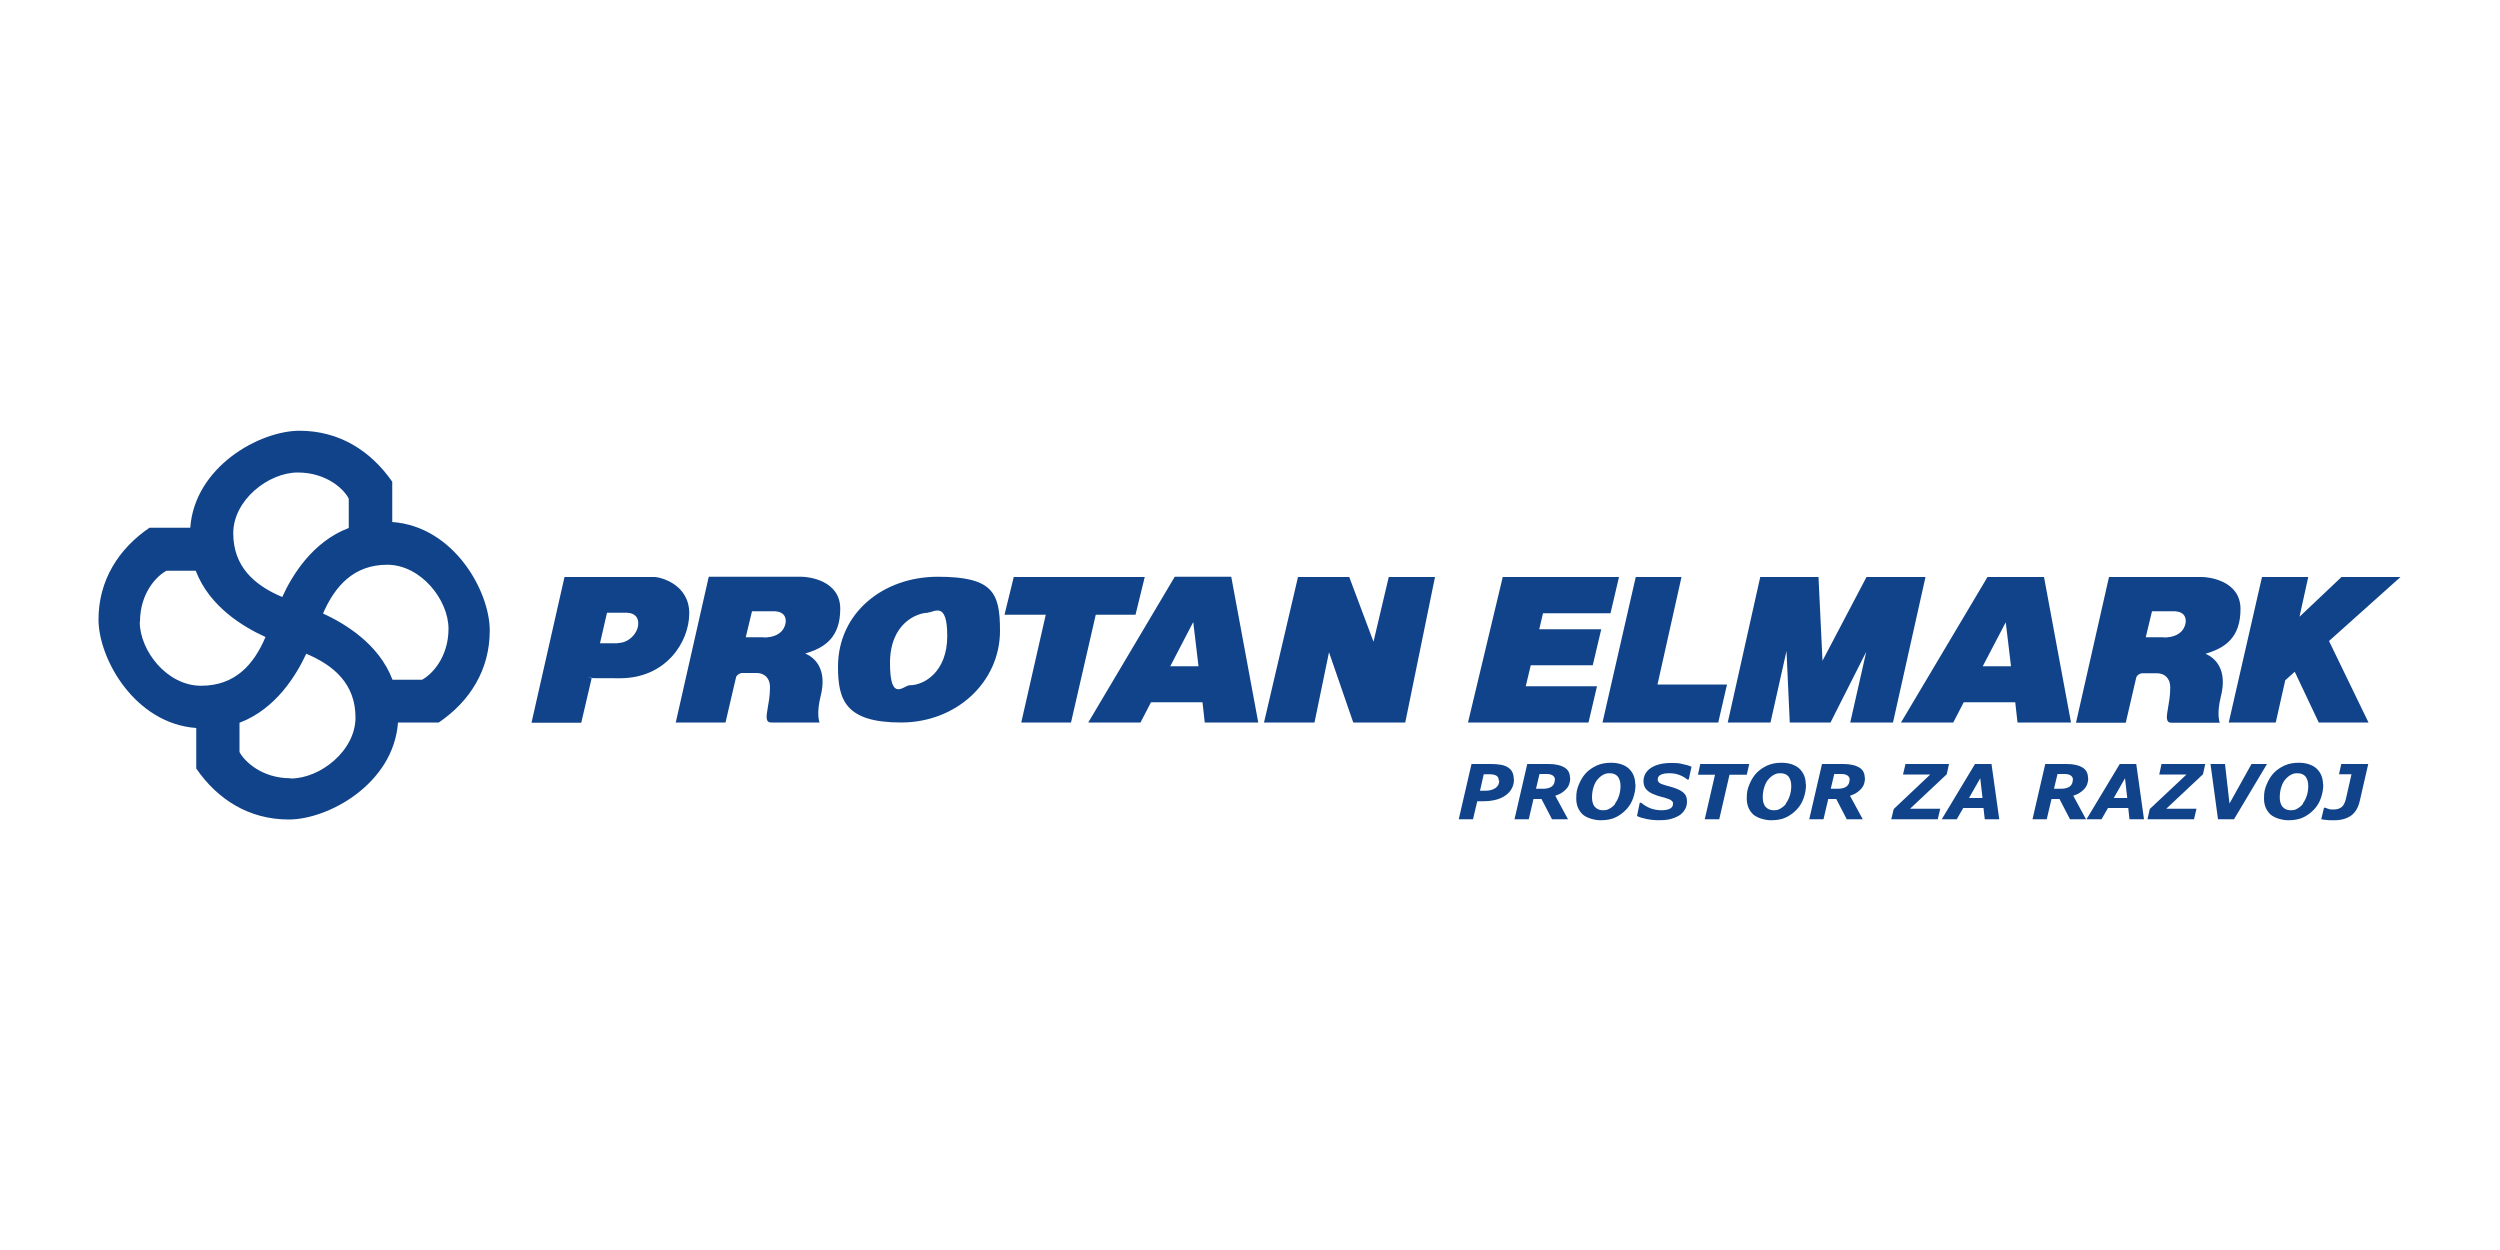 <?xml version="1.0" encoding="UTF-8"?> <svg xmlns="http://www.w3.org/2000/svg" id="Layer_1" version="1.1" viewBox="0 0 1000 500"><path d="M168.7,271.9h-11.7c-5.5-14.5-19.3-22.6-27.8-26.5,4.8-11,12.3-19.5,25.7-19.5s24.5,14,24.5,25.6-6.9,18.5-10.6,20.4M116.2,311.3c-11.7,0-18.6-7-20.4-10.5v-11.7c14.6-5.5,22.8-19.2,26.7-27.6,11.2,4.7,19.7,12.2,19.7,25.5s-14.1,24.4-25.9,24.4ZM56,248.7c0-11.7,6.9-18.5,10.6-20.4h11.7c5.5,14.5,19.3,22.6,27.9,26.5-4.7,11.1-12.2,19.5-25.8,19.5s-24.5-14-24.5-25.6ZM119.1,189c11.7,0,18.7,6.9,20.4,10.5v11.7c-14.6,5.5-22.8,19.2-26.6,27.6-11.2-4.7-19.6-12.2-19.6-25.5s14.1-24.3,25.8-24.3ZM156.9,208.9v-16.2c-8.6-12.4-21.2-20.4-37.1-20.4s-41.9,14.3-43.7,38.8h-16.3c-12.4,8.4-20.4,21.1-20.4,36.7s14.4,41.6,39.1,43.4v16.2c8.5,12.4,21.1,20.4,37,20.4s41.9-14.3,43.7-38.8h16.3c12.5-8.5,20.4-21.1,20.4-36.8s-14.3-41.6-39-43.4Z" fill="#104389" fill-rule="evenodd"></path><path d="M247.2,257.2c4.4,0,8.1-4.1,8.1-7.8s-3-4.3-4.7-4.3-7.8,0-7.8,0l-2.8,12.2h7.2M225.9,230.8h35.8c2.6,0,14,3,14,14.5s-9.3,26-27.7,26-11.3-.2-11.3-.2l-4.2,18h-19.9l13.2-58.3Z" fill="#104389" fill-rule="evenodd"></path><path d="M305.4,255c8,0,8.9-5.2,8.9-6.5,0-3.7-3.3-4-4.9-4s-8.6,0-8.6,0l-2.5,10.4h7.2M294.4,271l-4.2,18h-19.9l13.2-58.3h37.2c2.6,0,15.4,1.4,15.4,12.8s-6.1,15.6-14,17.9c3.7,1.6,9,6.1,6.1,17.3-1.6,6.5-.6,9.6-.4,10.3h-18.9c-1.1,0-2.8.2-2.1-4,.7-4.3,1.2-6.6,1.2-10.2s-2.3-5.6-5.3-5.6h-5.9c-.8,0-2.2.8-2.4,1.8Z" fill="#104389" fill-rule="evenodd"></path><path d="M371.2,245.1c-4.2,0-15.2,4-15.2,20.1s5.5,8.9,7.9,8.9c5.8,0,15-5.4,15-19.7s-5.3-9.4-7.7-9.4M400,252.3c0,20.4-17.3,36.7-39.6,36.7s-25.2-9.1-25.2-22.3c0-21.5,18-36,39.9-36s24.9,6.2,24.9,21.5Z" fill="#104389" fill-rule="evenodd"></path><polygon points="457.9 230.8 405.5 230.8 401.8 245.9 418.3 245.9 408.5 289 428.4 289 438.3 245.9 454.2 245.9 457.9 230.8" fill="#104389" fill-rule="evenodd"></polygon><path d="M468.1,266.5l9.2-17.7,2.1,17.7h-11.3ZM482,289h21.3l-10.8-58.3h-22.6l-34.6,58.3h20.9l4.2-8.1h20.6l.9,8.1Z" fill="#104389" fill-rule="evenodd"></path><polygon points="555.5 230.8 549.4 256.7 539.7 230.8 537.8 230.8 521.1 230.8 519.2 230.8 505.6 289 525.8 289 531.6 260.9 541.3 289 541.8 289 561.5 289 562.1 289 574 230.8 555.5 230.8" fill="#104389" fill-rule="evenodd"></polygon><path d="M865.4,255c8,0,8.9-5.2,8.9-6.5,0-3.7-3.3-4-4.9-4s-8.6,0-8.6,0l-2.5,10.4h7.2M854.5,271l-4.2,18.1h-19.9l13.2-58.3h37.2c2.6,0,15.4,1.4,15.4,12.8s-6.1,15.6-14,17.9c3.7,1.6,9,6.1,6.1,17.3-1.6,6.5-.6,9.7-.4,10.3h-18.9c-1.1,0-2.8.2-2.1-4,.7-4.3,1.2-6.6,1.2-10.2s-2.3-5.6-5.3-5.6h-5.9c-.8,0-2.2.7-2.4,1.8Z" fill="#104389" fill-rule="evenodd"></path><path d="M793.1,266.5l9.2-17.6,2.1,17.6h-11.3ZM807.1,289h21.3l-10.8-58.2h-22.6l-34.6,58.2h20.9l4.2-8.1h20.6l.9,8.1Z" fill="#104389" fill-rule="evenodd"></path><polygon points="891.5 289 904.8 230.8 923.3 230.8 919.8 246.7 936.6 230.8 960.2 230.8 931.6 256.4 947.4 289 927.5 289 917.9 268.7 914.1 272.1 910.3 289 891.5 289" fill="#104389" fill-rule="evenodd"></polygon><polygon points="691.1 289 704.1 230.8 727.4 230.8 729 264.3 746.6 230.8 770.2 230.8 757.2 289 740.1 289 746.5 260.7 732.2 289 715.9 289 714.6 260.4 708.2 289 691.1 289" fill="#104389" fill-rule="evenodd"></polygon><polygon points="641 289 654.3 230.8 672.6 230.8 663 273.8 690.8 273.8 687.3 289 641 289" fill="#104389" fill-rule="evenodd"></polygon><polygon points="587.2 289 601.1 230.8 647.6 230.8 644.2 245.3 617.2 245.3 615.7 251.7 640.5 251.7 637.1 266.1 612.3 266.1 610.3 274.5 638.8 274.5 635.4 289 587.2 289" fill="#104389" fill-rule="evenodd"></polygon><path d="M599.5,312.2c0-.9-.3-1.5-.9-1.9-.6-.4-1.6-.6-2.8-.6h-2.3l-1.5,6.6h2.1c1.7,0,3.1-.4,4.1-1.1,1-.7,1.5-1.7,1.5-3M605.6,311.7c0,2.6-1.1,4.8-3.3,6.4-2.2,1.6-5.2,2.4-9.2,2.4h-2.2l-1.7,7.2h-5.7l5.1-22.1h7.9c1.4,0,2.7.1,3.8.3,1.1.2,2,.5,2.8,1,.8.5,1.4,1.1,1.8,1.9.4.8.6,1.7.6,2.9Z" fill="#104389"></path><path d="M622,312.1c0-.9-.3-1.5-.9-1.9-.6-.4-1.4-.6-2.5-.6h-2.8l-1.4,5.9h2.8c1.5,0,2.7-.3,3.5-.9.8-.6,1.2-1.5,1.2-2.6M628.1,311.1c0,1.8-.5,3.3-1.6,4.5-1.1,1.2-2.5,2.1-4.4,2.7l5.1,9.4h-6.4l-4.2-8.1h-3.2l-1.9,8.1h-5.7l5.1-22.1h8.6c2.7,0,4.8.5,6.3,1.4,1.5.9,2.2,2.3,2.2,4.2Z" fill="#104389"></path><path d="M646,321.4c.7-.9,1.2-1.9,1.6-3.1.4-1.2.6-2.5.6-4s-.4-2.8-1.1-3.7c-.8-.9-1.8-1.3-3.2-1.3s-1.8.2-2.6.6c-.8.4-1.6,1.1-2.3,1.9-.7.8-1.2,1.8-1.6,3.1-.4,1.2-.6,2.6-.6,4.1s.4,3,1.2,3.8c.8.9,1.9,1.3,3.2,1.3s1.9-.2,2.7-.7c.9-.5,1.6-1.1,2.3-2M654.2,313.8c0,1.8-.3,3.6-.9,5.3-.6,1.8-1.5,3.3-2.7,4.6-1.3,1.4-2.8,2.5-4.5,3.3-1.7.8-3.7,1.1-5.9,1.1s-5.4-.8-7.1-2.3c-1.7-1.6-2.6-3.7-2.6-6.4s.3-3.7,1-5.5c.7-1.7,1.6-3.3,2.8-4.6,1.2-1.3,2.7-2.3,4.4-3.1,1.8-.8,3.7-1.1,5.7-1.1,3,0,5.4.8,7.1,2.3,1.7,1.6,2.6,3.7,2.6,6.3Z" fill="#104389"></path><path d="M663.7,328.1c-1.9,0-3.6-.2-5.1-.5-1.5-.3-2.8-.7-3.8-1.2l1.1-5.3h.6c1,.9,2.2,1.6,3.6,2.2,1.4.5,2.9.8,4.4.8s2.8-.2,3.6-.7c.8-.4,1.1-1.1,1.1-1.9s0-.6-.2-.8c-.1-.2-.4-.4-.7-.7-.4-.2-.8-.4-1.5-.6-.6-.2-1.4-.5-2.4-.7-1.1-.3-2-.6-2.9-1-.9-.3-1.6-.8-2.2-1.2-.6-.5-1.1-1-1.4-1.7-.3-.6-.5-1.4-.5-2.3,0-2.2,1-4,2.9-5.3,2-1.3,4.6-2,8-2s3.2.1,4.6.4c1.4.3,2.7.6,3.7,1.1l-1.1,5.1h-.6c-.8-.7-1.8-1.3-3.1-1.8-1.3-.5-2.6-.7-4.1-.7s-2.6.2-3.4.6c-.8.4-1.2,1-1.2,1.8s0,.6.2.9c.1.2.4.5.7.7.3.2.8.4,1.5.6.7.2,1.5.5,2.4.7,2.5.7,4.2,1.4,5.3,2.3,1.1.9,1.6,2.1,1.6,3.6s-.3,2.4-.9,3.4c-.6,1-1.4,1.8-2.4,2.4-1.1.6-2.3,1.1-3.6,1.4-1.3.3-2.9.4-4.6.4" fill="#104389"></path><polygon points="698.7 309.9 691.8 309.9 687.7 327.7 681.9 327.7 686 309.9 679.2 309.9 680.1 305.6 699.7 305.6 698.7 309.9" fill="#104389"></polygon><path d="M714.3,321.4c.7-.9,1.2-1.9,1.6-3.1.4-1.2.6-2.5.6-4s-.4-2.8-1.1-3.7c-.8-.9-1.8-1.3-3.2-1.3s-1.8.2-2.6.6c-.8.4-1.6,1.1-2.3,1.9-.7.8-1.2,1.8-1.6,3.1-.4,1.2-.6,2.6-.6,4.1s.4,3,1.2,3.8c.8.9,1.9,1.3,3.2,1.3s1.9-.2,2.7-.7c.9-.5,1.6-1.1,2.3-2M722.4,313.8c0,1.8-.3,3.6-.9,5.3-.6,1.8-1.5,3.3-2.7,4.6-1.3,1.4-2.8,2.5-4.5,3.3-1.7.8-3.7,1.1-5.9,1.1s-5.4-.8-7.1-2.3c-1.7-1.6-2.6-3.7-2.6-6.4s.3-3.7,1-5.5c.7-1.7,1.6-3.3,2.8-4.6,1.2-1.3,2.7-2.3,4.4-3.1,1.8-.8,3.7-1.1,5.7-1.1,3,0,5.4.8,7.1,2.3,1.7,1.6,2.6,3.7,2.6,6.3Z" fill="#104389"></path><path d="M739.9,312.1c0-.9-.3-1.5-.9-1.9-.6-.4-1.4-.6-2.5-.6h-2.8l-1.4,5.9h2.8c1.5,0,2.7-.3,3.5-.9.8-.6,1.2-1.5,1.2-2.6M746,311.1c0,1.8-.5,3.3-1.6,4.5-1.1,1.2-2.5,2.1-4.4,2.7l5.1,9.4h-6.4l-4.2-8.1h-3.2l-1.9,8.1h-5.7l5.1-22.1h8.6c2.7,0,4.8.5,6.3,1.4,1.5.9,2.2,2.3,2.2,4.2Z" fill="#104389"></path><polygon points="775.1 327.7 756.5 327.7 757.5 323.6 772.1 309.8 761.2 309.8 762.2 305.6 779.6 305.6 778.7 309.7 764 323.5 776.1 323.5 775.1 327.7" fill="#104389"></polygon><path d="M793,319.2l-.9-7.9-4.5,7.9h5.4ZM799.7,327.7h-5.8l-.5-4.5h-8.1l-2.6,4.5h-6l13.3-22.1h6.6l3.1,22.1Z" fill="#104389"></path><path d="M829.2,312.1c0-.9-.3-1.5-.9-1.9-.6-.4-1.4-.6-2.5-.6h-2.8l-1.4,5.9h2.8c1.5,0,2.7-.3,3.5-.9.8-.6,1.2-1.5,1.2-2.6M835.3,311.1c0,1.8-.5,3.3-1.6,4.5-1.1,1.2-2.5,2.1-4.4,2.7l5.1,9.4h-6.4l-4.2-8.1h-3.2l-1.9,8.1h-5.7l5.1-22.1h8.6c2.7,0,4.8.5,6.3,1.4,1.5.9,2.2,2.3,2.2,4.2Z" fill="#104389"></path><path d="M850.9,319.2l-.9-7.9-4.5,7.9h5.4ZM857.6,327.7h-5.8l-.5-4.5h-8.1l-2.6,4.5h-6l13.3-22.1h6.6l3.1,22.1Z" fill="#104389"></path><polygon points="877.6 327.7 859 327.7 859.9 323.6 874.6 309.8 863.7 309.8 864.6 305.6 882.1 305.6 881.2 309.7 866.5 323.5 878.6 323.5 877.6 327.7" fill="#104389"></polygon><polygon points="906.8 305.6 893.6 327.7 887.2 327.7 884.2 305.6 890 305.6 891.8 321.4 900.6 305.6 906.8 305.6" fill="#104389"></polygon><path d="M921.1,321.4c.7-.9,1.2-1.9,1.6-3.1.4-1.2.6-2.5.6-4s-.4-2.8-1.1-3.7c-.8-.9-1.8-1.3-3.2-1.3s-1.8.2-2.6.6c-.8.4-1.6,1.1-2.3,1.9-.7.8-1.2,1.8-1.6,3.1-.4,1.2-.6,2.6-.6,4.1s.4,3,1.2,3.8c.8.9,1.9,1.3,3.2,1.3s1.9-.2,2.7-.7c.9-.5,1.6-1.1,2.3-2M929.3,313.8c0,1.8-.3,3.6-.9,5.3-.6,1.8-1.5,3.3-2.7,4.6-1.3,1.4-2.8,2.5-4.5,3.3-1.7.8-3.7,1.1-5.9,1.1s-5.4-.8-7.1-2.3c-1.7-1.6-2.6-3.7-2.6-6.4s.3-3.7,1-5.5c.7-1.7,1.6-3.3,2.8-4.6,1.2-1.3,2.7-2.3,4.4-3.1,1.8-.8,3.7-1.1,5.7-1.1,3,0,5.4.8,7.1,2.3,1.7,1.6,2.6,3.7,2.6,6.3Z" fill="#104389"></path><path d="M943.9,320.4c-.6,2.6-1.7,4.5-3.4,5.8-1.7,1.2-3.9,1.9-6.8,1.9s-2,0-2.9-.1c-.8,0-1.6-.2-2.3-.3l1.1-4.6h.5c.4.2.9.3,1.4.5.5.2,1.1.2,1.9.2,1.5,0,2.6-.4,3.4-1.1.8-.7,1.4-2.1,1.8-4.2l2-8.8h-5l.9-4.1h10.8l-3.4,14.8Z" fill="#104389"></path></svg> 